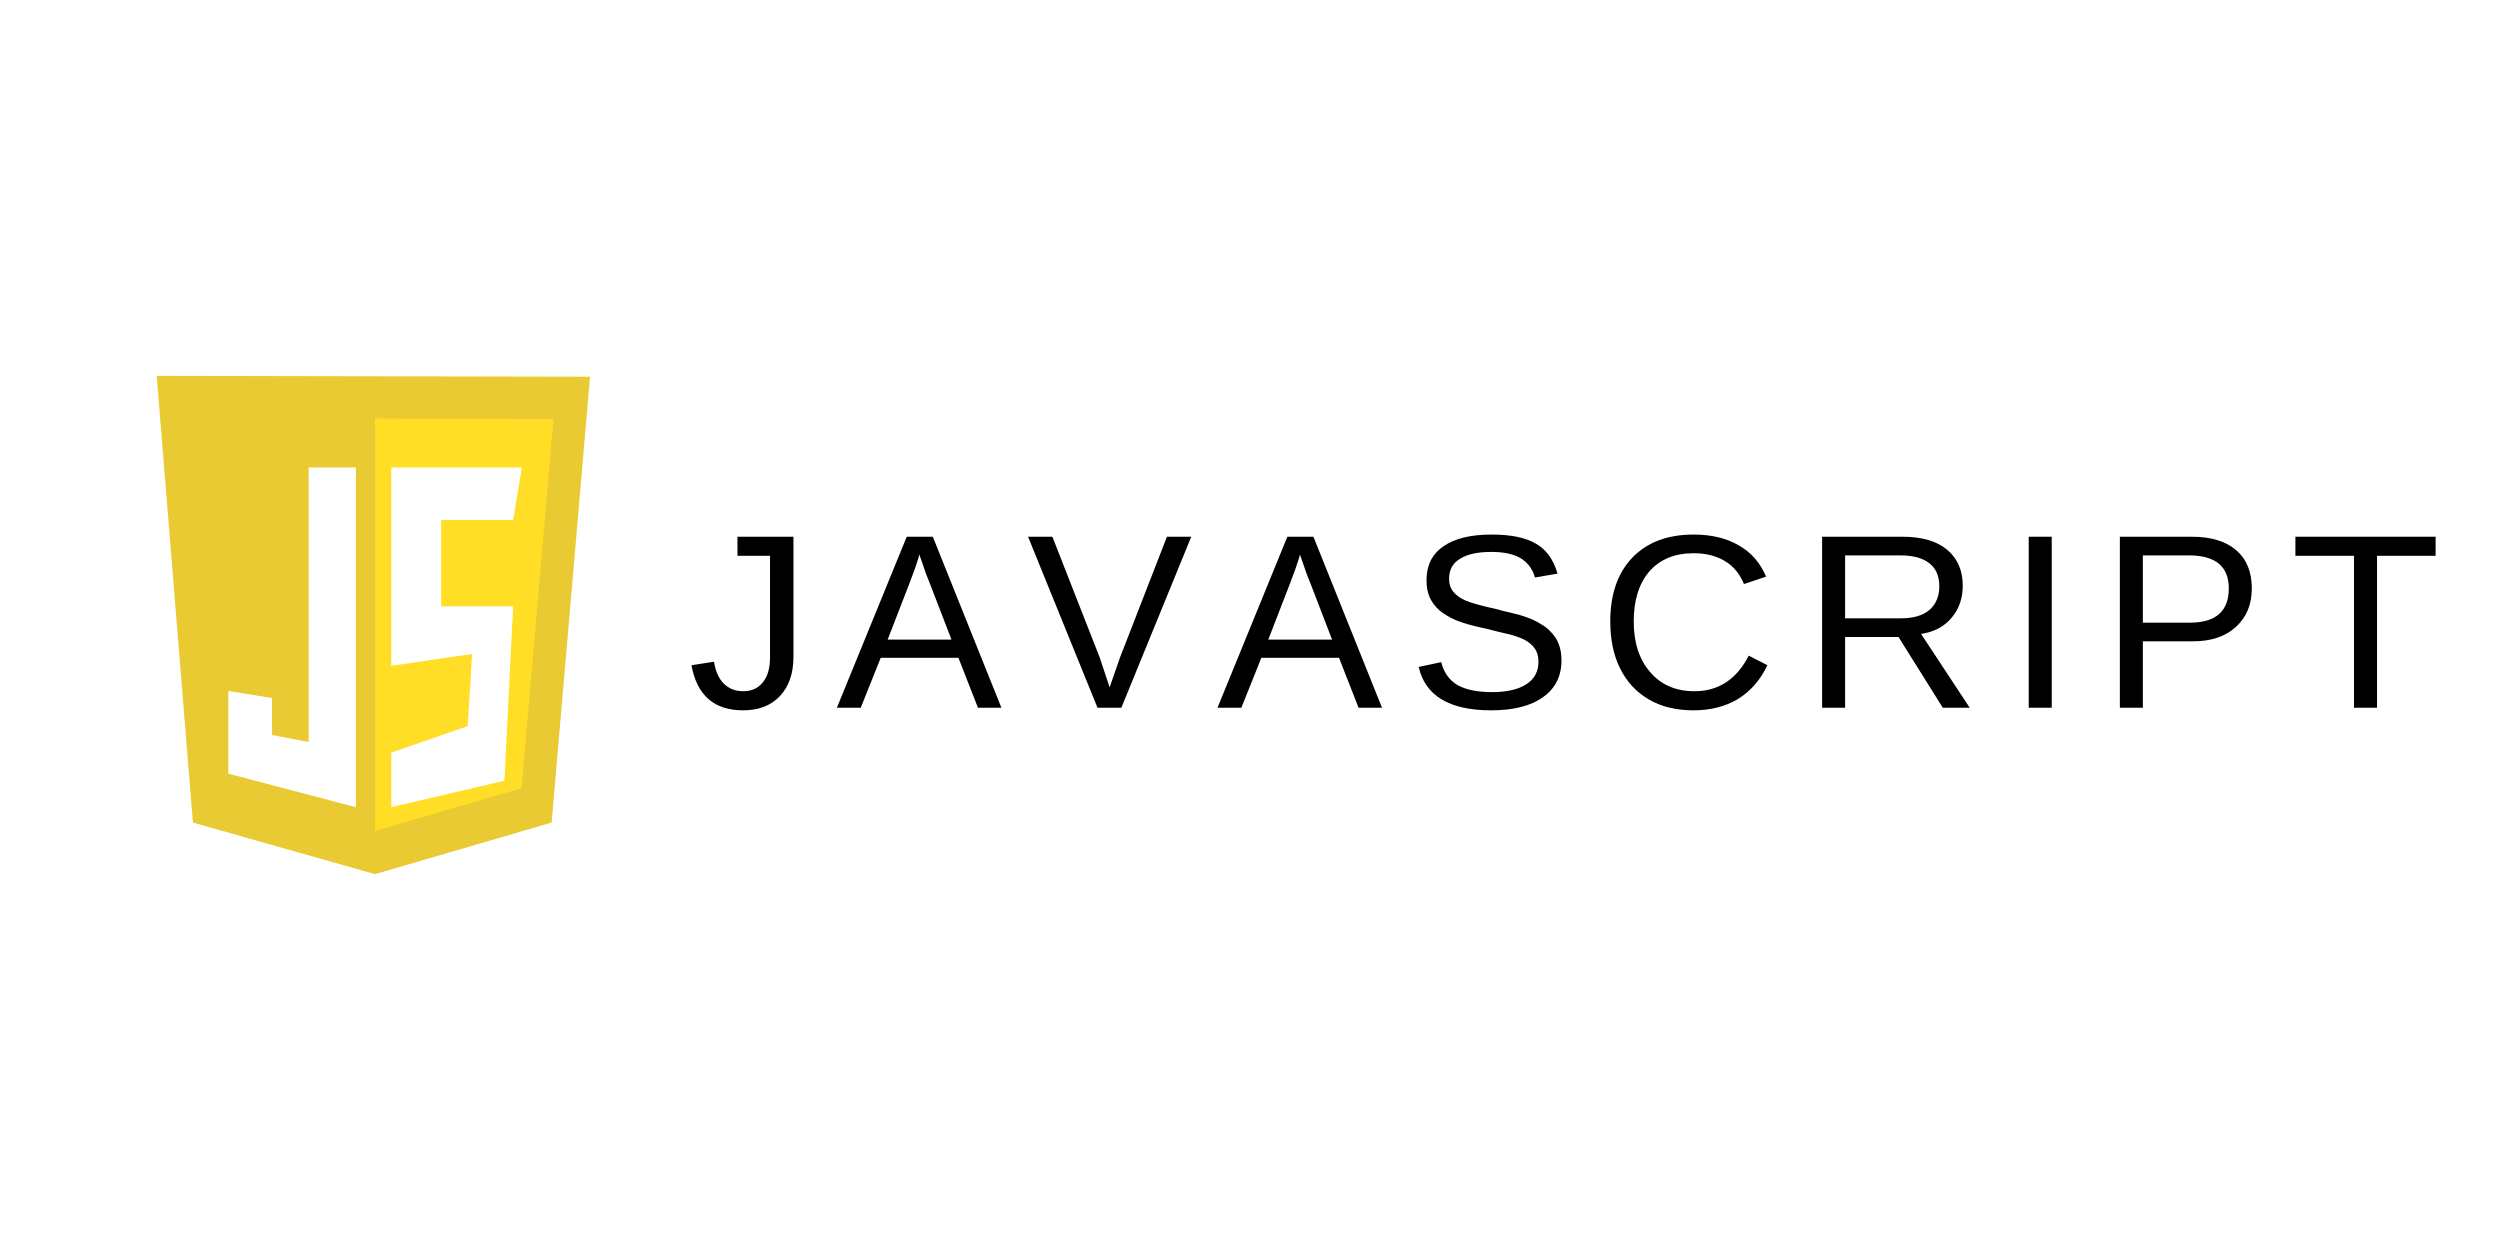 <svg xmlns="http://www.w3.org/2000/svg" xmlns:xlink="http://www.w3.org/1999/xlink" width="120" zoomAndPan="magnify" viewBox="0 0 90 45" height="60" preserveAspectRatio="xMidYMid meet" version="1.0"><defs><g/><clipPath id="a602694946"><path d="M 0 13.5 L 31.5 13.5 L 31.5 31.5 L 0 31.5 Z M 0 13.5 " clip-rule="nonzero"/></clipPath><clipPath id="7ffe492098"><path d="M 5.641 13.5 L 21.242 13.5 L 21.242 31.5 L 5.641 31.5 Z M 5.641 13.5 " clip-rule="nonzero"/></clipPath></defs><rect x="-9" width="108" fill="#ffffff" y="-4.5" height="54" fill-opacity="1"/><rect x="-9" width="108" fill="#ffffff" y="-4.5" height="54" fill-opacity="1"/><g clip-path="url(#a602694946)"><path fill="#ffffff" d="M -8.102 11.699 L 35.102 11.699 L 35.102 33.301 L -8.102 33.301 Z M -8.102 11.699 " fill-opacity="1" fill-rule="nonzero"/><path fill="#ffffff" d="M -8.102 11.699 L 35.102 11.699 L 35.102 33.301 L -8.102 33.301 Z M -8.102 11.699 " fill-opacity="1" fill-rule="nonzero"/></g><g clip-path="url(#7ffe492098)"><path fill="#e9ca32" d="M 6.945 29.613 L 5.641 13.531 L 21.242 13.562 L 19.859 29.613 L 13.5 31.469 Z M 6.945 29.613 " fill-opacity="1" fill-rule="nonzero"/></g><path fill="#ffde25" d="M 13.5 29.914 L 13.5 15.062 L 19.926 15.086 L 18.777 28.375 Z M 13.5 29.914 " fill-opacity="1" fill-rule="nonzero"/><path fill="#ffffff" d="M 12.812 16.828 L 11.113 16.828 L 11.113 26.711 L 9.793 26.461 L 9.793 25.129 L 8.219 24.875 L 8.219 27.852 L 12.812 29.059 Z M 14.086 16.828 L 18.789 16.828 L 18.473 18.719 L 15.883 18.719 L 15.883 21.828 L 18.473 21.828 L 18.16 28.105 L 14.086 29.059 L 14.086 27.094 L 16.836 26.141 L 16.996 23.543 L 14.086 23.969 Z M 14.086 16.828 " fill-opacity="1" fill-rule="nonzero"/><g fill="#000000" fill-opacity="1"><g transform="translate(24.752, 25.478)"><g><path d="M 2 0.094 C 0.957 0.094 0.336 -0.445 0.141 -1.531 L 0.953 -1.656 C 1.004 -1.32 1.117 -1.062 1.297 -0.875 C 1.484 -0.688 1.719 -0.594 2 -0.594 C 2.301 -0.594 2.535 -0.695 2.703 -0.906 C 2.879 -1.113 2.969 -1.414 2.969 -1.812 L 2.969 -5.469 L 1.797 -5.469 L 1.797 -6.156 L 3.812 -6.156 L 3.812 -1.828 C 3.812 -1.234 3.648 -0.766 3.328 -0.422 C 3.004 -0.078 2.562 0.094 2 0.094 Z M 2 0.094 "/></g></g></g><g fill="#000000" fill-opacity="1"><g transform="translate(30.112, 25.478)"><g><path d="M 5.094 0 L 4.391 -1.797 L 1.594 -1.797 L 0.875 0 L 0.016 0 L 2.531 -6.156 L 3.469 -6.156 L 5.938 0 Z M 2.984 -5.516 L 2.953 -5.391 C 2.879 -5.148 2.77 -4.844 2.625 -4.469 L 1.844 -2.453 L 4.141 -2.453 L 3.359 -4.484 C 3.273 -4.68 3.191 -4.906 3.109 -5.156 Z M 2.984 -5.516 "/></g></g></g><g fill="#000000" fill-opacity="1"><g transform="translate(36.963, 25.478)"><g><path d="M 3.406 0 L 2.547 0 L 0.047 -6.156 L 0.922 -6.156 L 2.625 -1.812 L 2.984 -0.734 L 3.359 -1.812 L 5.047 -6.156 L 5.922 -6.156 Z M 3.406 0 "/></g></g></g><g fill="#000000" fill-opacity="1"><g transform="translate(43.814, 25.478)"><g><path d="M 5.094 0 L 4.391 -1.797 L 1.594 -1.797 L 0.875 0 L 0.016 0 L 2.531 -6.156 L 3.469 -6.156 L 5.938 0 Z M 2.984 -5.516 L 2.953 -5.391 C 2.879 -5.148 2.77 -4.844 2.625 -4.469 L 1.844 -2.453 L 4.141 -2.453 L 3.359 -4.484 C 3.273 -4.68 3.191 -4.906 3.109 -5.156 Z M 2.984 -5.516 "/></g></g></g><g fill="#000000" fill-opacity="1"><g transform="translate(50.666, 25.478)"><g><path d="M 5.547 -1.703 C 5.547 -1.129 5.32 -0.688 4.875 -0.375 C 4.438 -0.062 3.816 0.094 3.016 0.094 C 1.516 0.094 0.645 -0.426 0.406 -1.469 L 1.219 -1.641 C 1.312 -1.266 1.508 -0.988 1.812 -0.812 C 2.113 -0.645 2.523 -0.562 3.047 -0.562 C 3.578 -0.562 3.988 -0.656 4.281 -0.844 C 4.57 -1.031 4.719 -1.301 4.719 -1.656 C 4.719 -1.852 4.672 -2.016 4.578 -2.141 C 4.492 -2.266 4.367 -2.367 4.203 -2.453 C 4.035 -2.535 3.836 -2.602 3.609 -2.656 C 3.379 -2.707 3.125 -2.77 2.844 -2.844 C 2.352 -2.945 1.984 -3.051 1.734 -3.156 C 1.484 -3.27 1.285 -3.391 1.141 -3.516 C 0.992 -3.648 0.879 -3.805 0.797 -3.984 C 0.723 -4.16 0.688 -4.363 0.688 -4.594 C 0.688 -5.125 0.891 -5.531 1.297 -5.812 C 1.703 -6.094 2.281 -6.234 3.031 -6.234 C 3.727 -6.234 4.258 -6.125 4.625 -5.906 C 5 -5.695 5.258 -5.336 5.406 -4.828 L 4.594 -4.688 C 4.5 -5.008 4.32 -5.242 4.062 -5.391 C 3.812 -5.535 3.461 -5.609 3.016 -5.609 C 2.523 -5.609 2.148 -5.523 1.891 -5.359 C 1.629 -5.203 1.5 -4.961 1.5 -4.641 C 1.5 -4.453 1.551 -4.297 1.656 -4.172 C 1.758 -4.047 1.906 -3.941 2.094 -3.859 C 2.281 -3.773 2.656 -3.672 3.219 -3.547 C 3.406 -3.492 3.594 -3.445 3.781 -3.406 C 3.969 -3.363 4.145 -3.312 4.312 -3.25 C 4.488 -3.188 4.648 -3.109 4.797 -3.016 C 4.953 -2.93 5.082 -2.828 5.188 -2.703 C 5.301 -2.586 5.391 -2.445 5.453 -2.281 C 5.516 -2.113 5.547 -1.922 5.547 -1.703 Z M 5.547 -1.703 "/></g></g></g><g fill="#000000" fill-opacity="1"><g transform="translate(57.517, 25.478)"><g><path d="M 3.453 -5.562 C 2.773 -5.562 2.242 -5.344 1.859 -4.906 C 1.484 -4.469 1.297 -3.867 1.297 -3.109 C 1.297 -2.348 1.492 -1.738 1.891 -1.281 C 2.285 -0.82 2.816 -0.594 3.484 -0.594 C 4.348 -0.594 5 -1.02 5.438 -1.875 L 6.109 -1.531 C 5.859 -1 5.504 -0.594 5.047 -0.312 C 4.586 -0.039 4.055 0.094 3.453 0.094 C 2.828 0.094 2.289 -0.035 1.844 -0.297 C 1.395 -0.555 1.051 -0.926 0.812 -1.406 C 0.57 -1.883 0.453 -2.453 0.453 -3.109 C 0.453 -4.086 0.719 -4.852 1.25 -5.406 C 1.781 -5.957 2.516 -6.234 3.453 -6.234 C 4.098 -6.234 4.641 -6.102 5.078 -5.844 C 5.523 -5.594 5.852 -5.219 6.062 -4.719 L 5.266 -4.453 C 5.117 -4.816 4.891 -5.094 4.578 -5.281 C 4.266 -5.469 3.891 -5.562 3.453 -5.562 Z M 3.453 -5.562 "/></g></g></g><g fill="#000000" fill-opacity="1"><g transform="translate(64.862, 25.478)"><g><path d="M 5.078 0 L 3.484 -2.547 L 1.562 -2.547 L 1.562 0 L 0.734 0 L 0.734 -6.156 L 3.625 -6.156 C 4.32 -6.156 4.859 -6 5.234 -5.688 C 5.609 -5.375 5.797 -4.941 5.797 -4.391 C 5.797 -3.93 5.66 -3.547 5.391 -3.234 C 5.129 -2.922 4.766 -2.727 4.297 -2.656 L 6.047 0 Z M 4.953 -4.375 C 4.953 -4.738 4.832 -5.016 4.594 -5.203 C 4.352 -5.391 4.004 -5.484 3.547 -5.484 L 1.562 -5.484 L 1.562 -3.219 L 3.578 -3.219 C 4.016 -3.219 4.352 -3.316 4.594 -3.516 C 4.832 -3.723 4.953 -4.008 4.953 -4.375 Z M 4.953 -4.375 "/></g></g></g><g fill="#000000" fill-opacity="1"><g transform="translate(72.206, 25.478)"><g><path d="M 0.828 0 L 0.828 -6.156 L 1.656 -6.156 L 1.656 0 Z M 0.828 0 "/></g></g></g><g fill="#000000" fill-opacity="1"><g transform="translate(75.581, 25.478)"><g><path d="M 5.484 -4.297 C 5.484 -3.711 5.289 -3.25 4.906 -2.906 C 4.531 -2.562 4.02 -2.391 3.375 -2.391 L 1.562 -2.391 L 1.562 0 L 0.734 0 L 0.734 -6.156 L 3.328 -6.156 C 4.016 -6.156 4.547 -5.992 4.922 -5.672 C 5.297 -5.348 5.484 -4.891 5.484 -4.297 Z M 4.656 -4.297 C 4.656 -5.086 4.176 -5.484 3.219 -5.484 L 1.562 -5.484 L 1.562 -3.062 L 3.25 -3.062 C 4.188 -3.062 4.656 -3.473 4.656 -4.297 Z M 4.656 -4.297 "/></g></g></g><g fill="#000000" fill-opacity="1"><g transform="translate(82.432, 25.478)"><g><path d="M 3.141 -5.469 L 3.141 0 L 2.312 0 L 2.312 -5.469 L 0.203 -5.469 L 0.203 -6.156 L 5.25 -6.156 L 5.25 -5.469 Z M 3.141 -5.469 "/></g></g></g></svg>